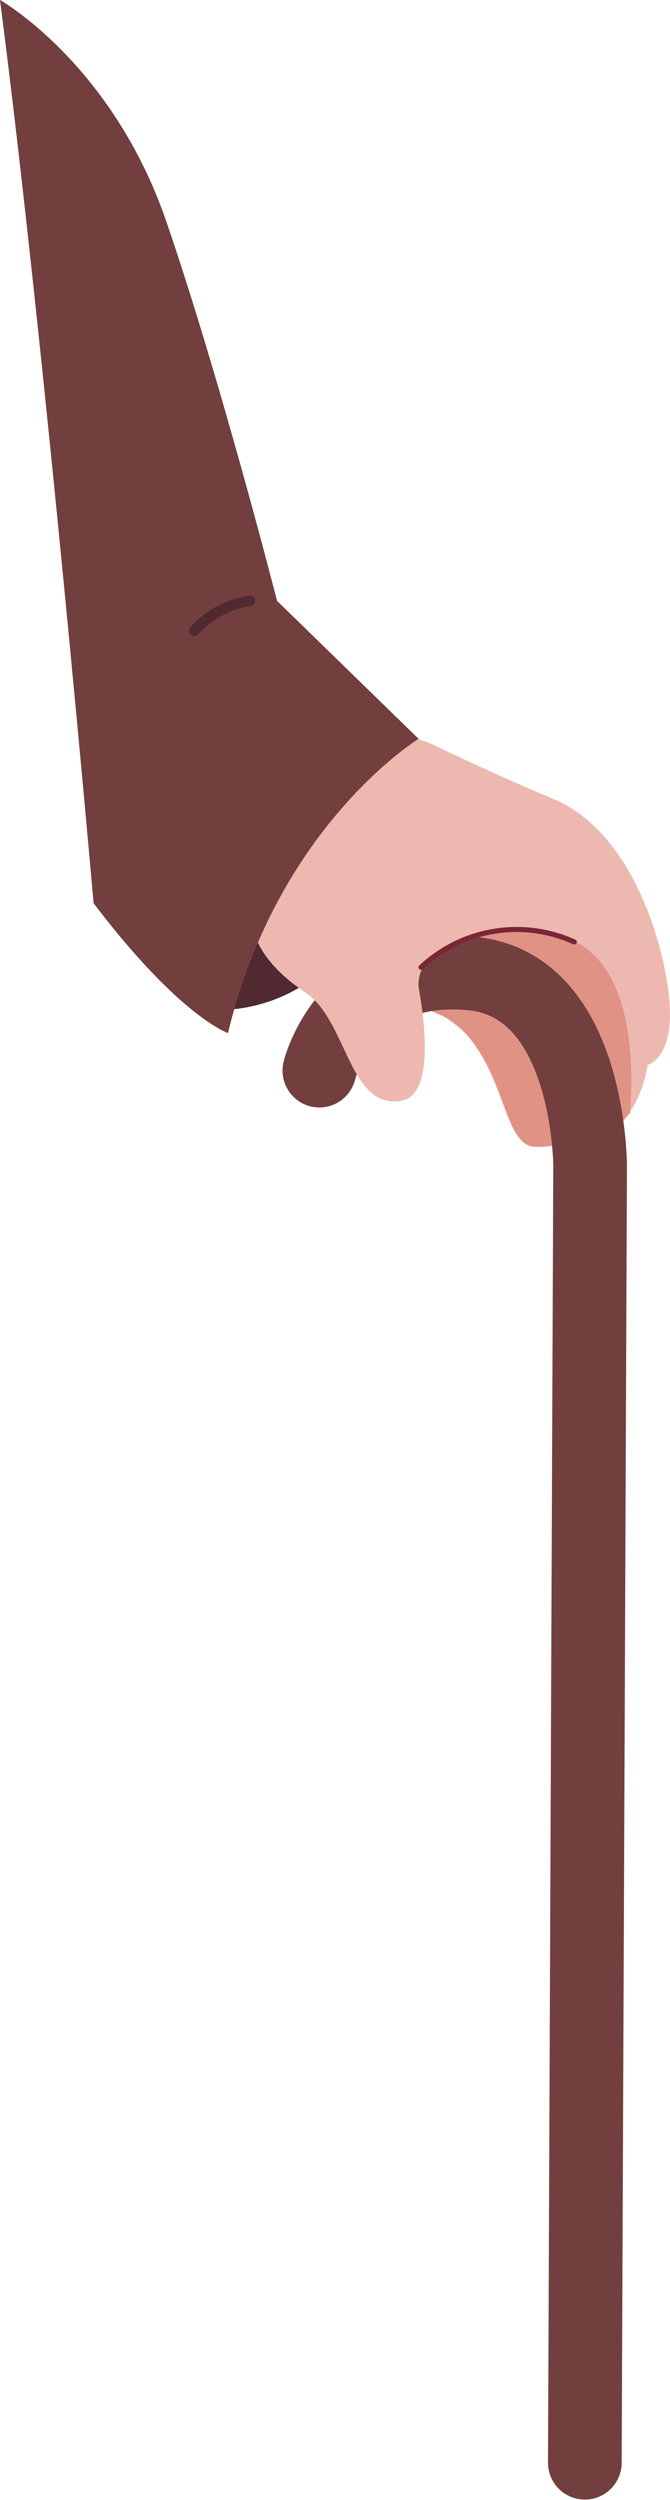 <svg xmlns="http://www.w3.org/2000/svg" viewBox="0 0 63.65 237.16"><g id="Layer_2" data-name="Layer 2"><g id="Layer_1-2" data-name="Layer 1"><path id="Path_591576" data-name="Path 591576" d="M21,95.81a15.23,15.23,0,0,0,8.94-3.14C34.32,89,43.83,84.83,39.8,70.15c0,0-10.24-.57-15,10.92C20.63,91.27,21,95.81,21,95.81" style="fill:#512931"/><path id="Path_591577" data-name="Path 591577" d="M61.52,101a11.54,11.54,0,0,1-1.73,4.6h0a5.28,5.28,0,0,1-1.1,1.16,2.92,2.92,0,0,1-3.39.43,2.55,2.55,0,0,1-.55-.43s-.54,2-3.29,2h0a5.37,5.37,0,0,1-.8,0,1.8,1.8,0,0,1-1.1-.56l-.11-.12-.25-.3-.2-.3-.31-.58-.15-.31c-.11-.24-.21-.5-.32-.77s-.12-.29-.17-.44-.14-.36-.21-.54-.16-.46-.25-.7-.27-.7-.42-1.06-.18-.46-.29-.7-.14-.35-.22-.52l-.27-.57c-.1-.18-.18-.36-.28-.54s-.16-.28-.24-.43a11.38,11.38,0,0,0-.7-1.1,11.21,11.21,0,0,0-1-1.25l-.4-.39-.08,0a3.55,3.55,0,0,0-.47-.4l-.5-.38a4,4,0,0,0-.38-.24l-.07-.05-.42-.24-.07,0-.21-.11c-.21-.1-.43-.2-.66-.29l-.62-.23-1.52-1.09L24,83.89c1.29-4.24,8.54-17.2,17.2-13.23,0,0,4.65,2.3,11.45,5.17s10.13,12.26,10.87,18.4-2,6.8-2,6.8" style="fill:#edb8af"/><path id="Path_591578" data-name="Path 591578" d="M59.78,105.62h0a4.85,4.85,0,0,1-1.1,1.16,2.89,2.89,0,0,1-3.38.42,2.06,2.06,0,0,1-.55-.42s-.55,2-3.29,2h0a4.14,4.14,0,0,1-.79,0,1.8,1.8,0,0,1-1.1-.56l-.12-.13a2.62,2.62,0,0,1-.24-.3l-.2-.3-.32-.57a2.92,2.92,0,0,1-.14-.31c-.11-.24-.21-.5-.33-.77s-.11-.29-.16-.44a5,5,0,0,1-.21-.54c-.09-.23-.17-.46-.26-.7s-.27-.7-.41-1.06-.19-.46-.29-.7-.14-.35-.23-.52-.17-.38-.27-.57-.17-.36-.27-.54l-.24-.43c-.22-.38-.45-.75-.7-1.1a11.3,11.3,0,0,0-1-1.25l-.4-.39-.07-.06a5.58,5.58,0,0,0-.46-.39,3.75,3.75,0,0,0-.51-.38,3.11,3.11,0,0,0-.38-.25l-.07,0-.42-.23-.07,0-.21-.11a6.54,6.54,0,0,0-.66-.28,5.67,5.67,0,0,0-.62-.23l-1.52-1.1a11.2,11.2,0,0,1,3.94-.56c-.84-1.89-1.38-3.18-1.38-3.18a14,14,0,0,1,11.89-2c7.27,1.85,6.93,13.06,6.6,16.92" style="fill:#e09384"/><path id="Path_591579" data-name="Path 591579" d="M30.34,101.56s2.52-10.47,14.6-9.19c11.14,1.18,11.12,18.25,11.12,18.25l-.5,123" style="fill:none;stroke:#723f3e;stroke-linecap:round;stroke-linejoin:round;stroke-width:7px"/><path id="Path_591580" data-name="Path 591580" d="M24,83.89c-1.05,4.3,1,7.59,5,10.25s4.12,11.07,9.07,10.29c3.12-.48,2.35-7.16,1.7-10.75a3.32,3.32,0,0,1,2-3.34C44.16,89.1,47.84,86.9,53.51,89c0,0,1.68-5.14-4.13-8.88S26.57,73.43,24,83.89" style="fill:#edb8af"/><path id="Path_591581" data-name="Path 591581" d="M40,91.76a13.28,13.28,0,0,1,14.56-2.4" style="fill:none;stroke:#7a2636;stroke-linecap:round;stroke-linejoin:round;stroke-width:0.481px"/><path id="Path_591582" data-name="Path 591582" d="M0,0S10.66,6,15.83,21.09,26.32,57,26.32,57L39.77,70.09S26.4,78.27,21.66,98c0,0-4.55-1.5-12.77-12.32C8.89,85.67,4.27,33,0,0" style="fill:#723f3e"/><path id="Path_591586" data-name="Path 591586" d="M18.47,59.83A8.74,8.74,0,0,1,23.74,57" style="fill:none;stroke:#512931;stroke-linecap:round;stroke-linejoin:round"/></g></g></svg>